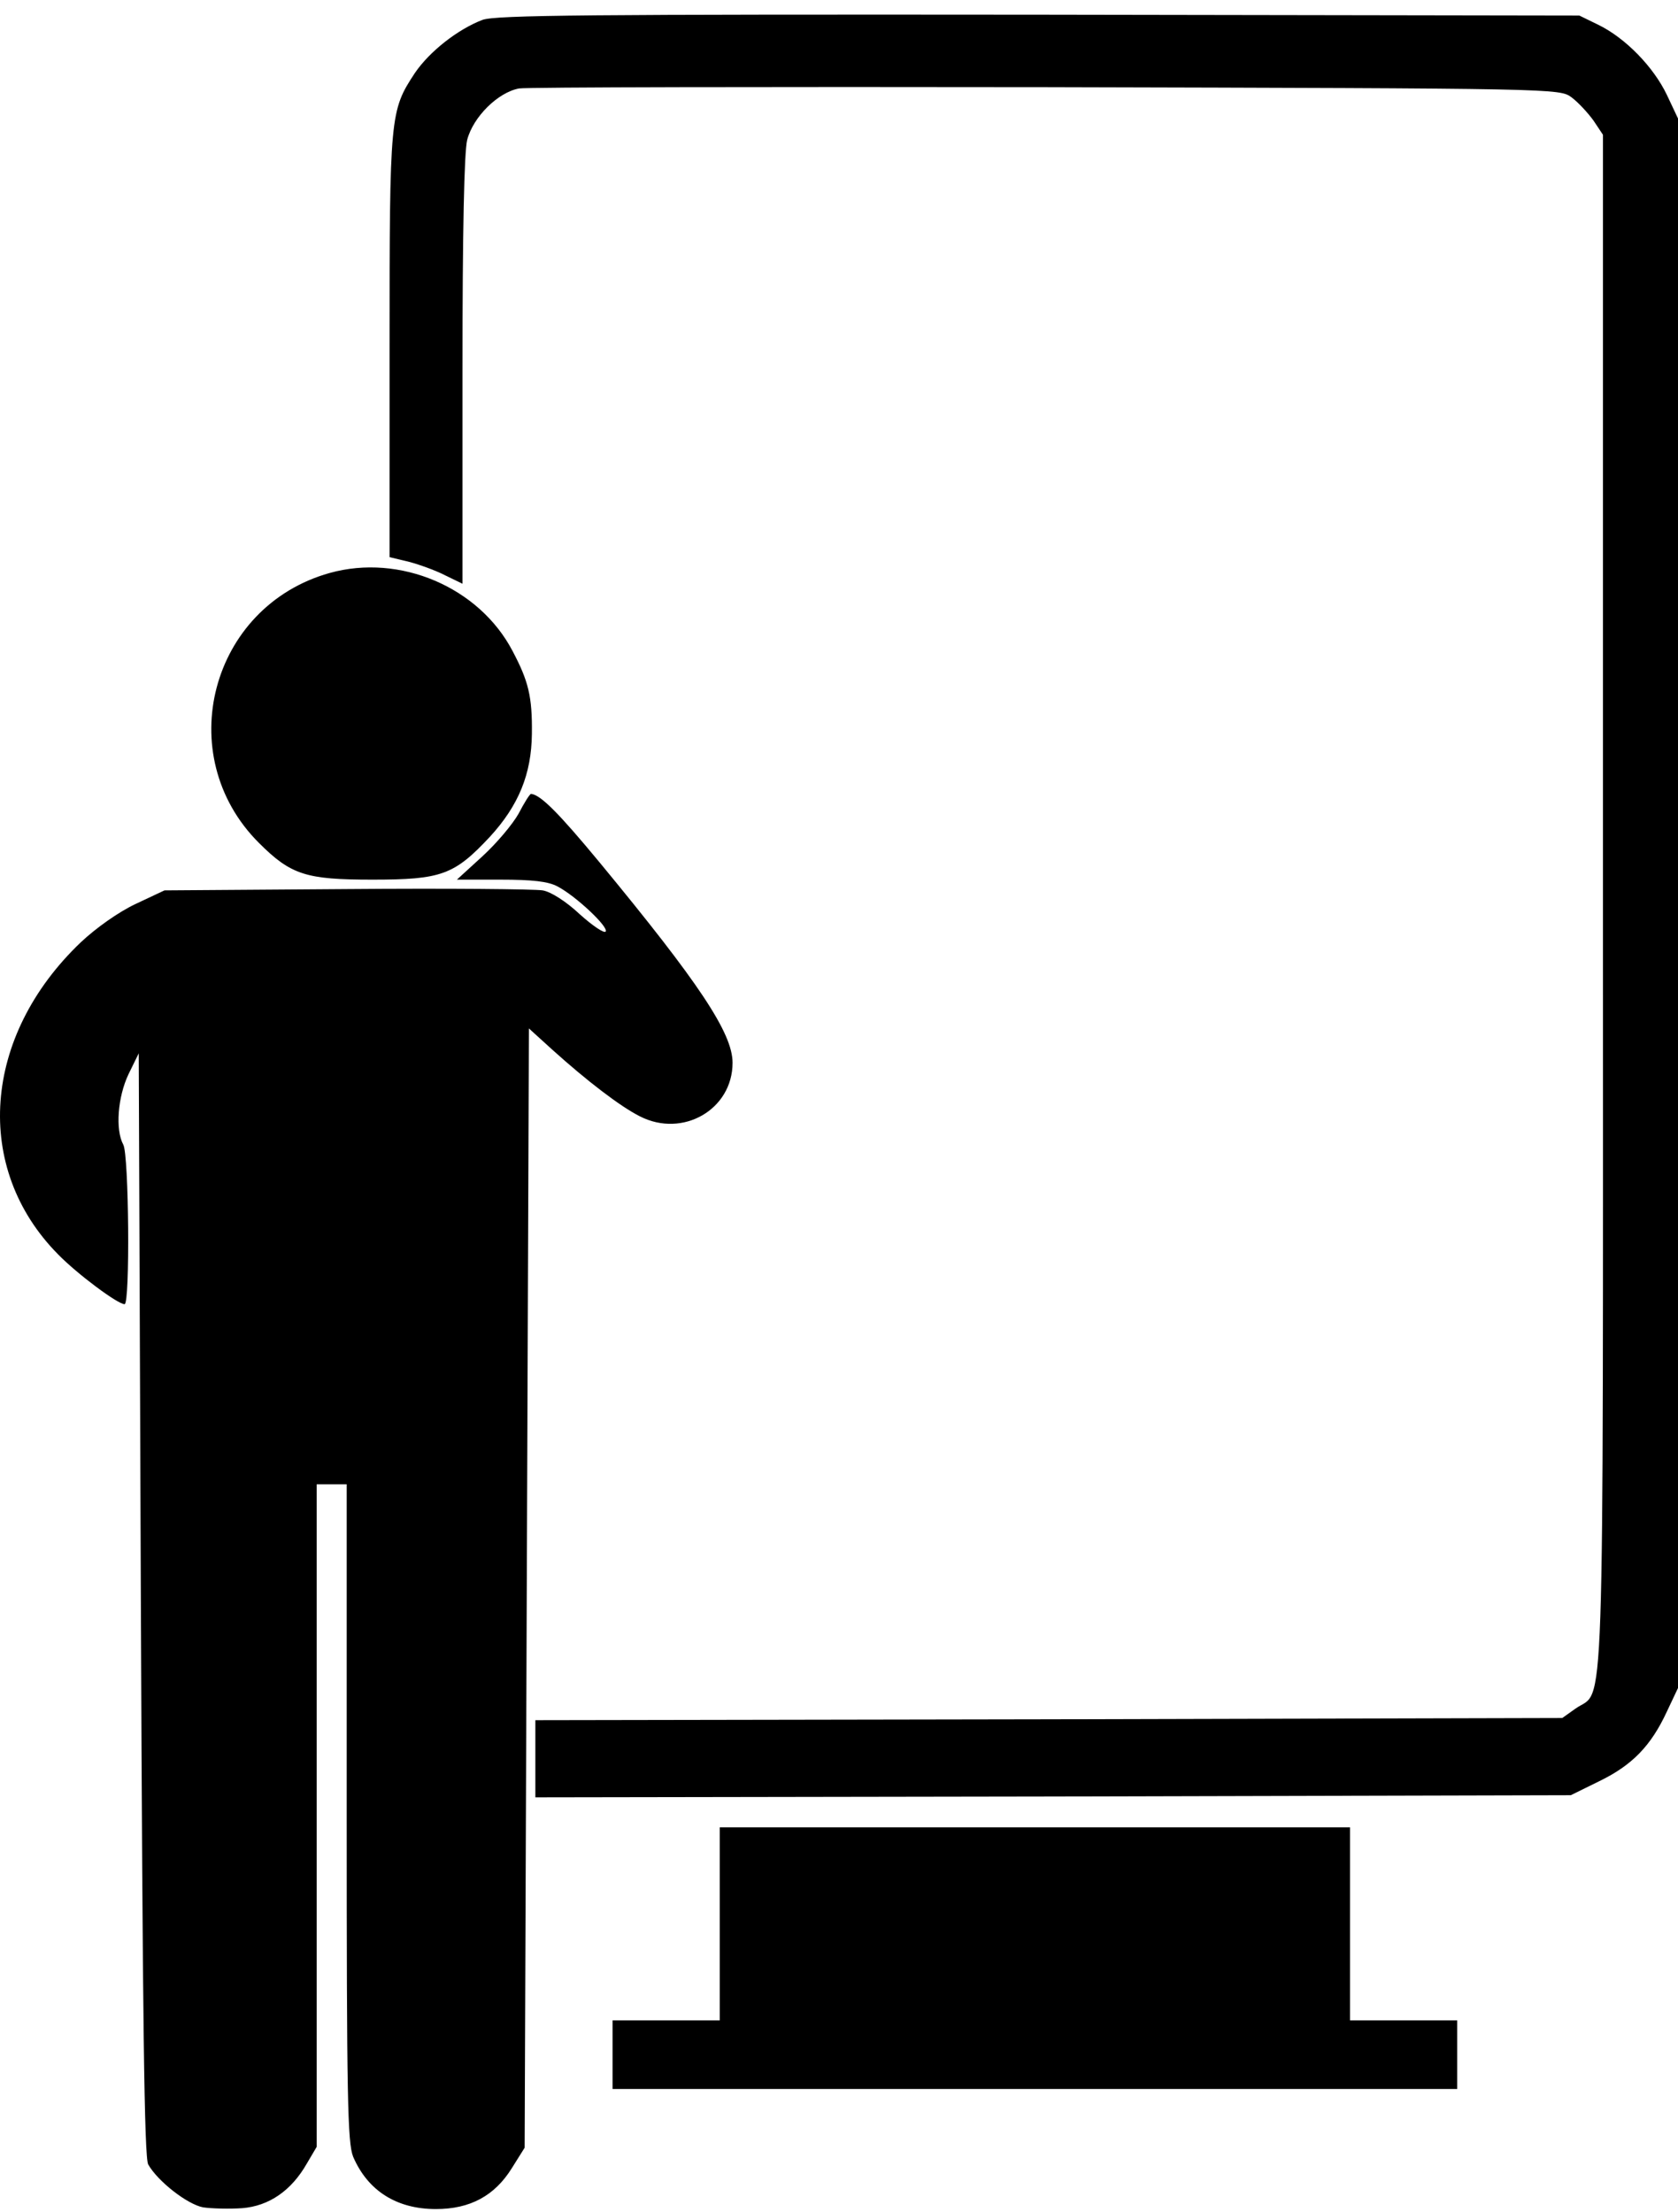 <svg width="44" height="58" viewBox="0 0 44 58" fill="none" xmlns="http://www.w3.org/2000/svg">
<path d="M12.655 0.52C12.003 0.767 11.261 1.352 10.879 1.914C10.227 2.903 10.215 3.016 10.215 9.076V14.607L10.732 14.731C11.025 14.81 11.452 14.967 11.688 15.091L12.127 15.304V9.739C12.127 6.006 12.172 3.994 12.25 3.668C12.408 3.061 13.06 2.42 13.611 2.319C13.813 2.285 20.042 2.274 27.439 2.285C40.886 2.319 40.897 2.319 41.212 2.555C41.38 2.679 41.639 2.96 41.785 3.162L42.032 3.533V23.646C42.032 45.93 42.089 44.243 41.313 44.794L40.965 45.041L27.507 45.075L14.038 45.098V46.11V47.121L27.619 47.099L41.189 47.065L41.943 46.694C42.797 46.278 43.292 45.772 43.708 44.873L44 44.255V23.68V3.106L43.708 2.487C43.359 1.757 42.628 1.003 41.92 0.655L41.414 0.408L27.248 0.385C15.387 0.374 13.015 0.396 12.655 0.52Z" fill="black"/>
<path d="M8.641 15.023C5.515 15.9 4.492 19.801 6.786 22.095C7.629 22.938 8.022 23.062 9.765 23.062C11.575 23.062 11.912 22.938 12.846 21.938C13.599 21.117 13.936 20.296 13.947 19.239C13.959 18.261 13.857 17.856 13.441 17.069C12.565 15.394 10.485 14.506 8.641 15.023Z" fill="black"/>
<path d="M13.599 21.33C13.442 21.611 13.015 22.117 12.644 22.455L11.98 23.062H13.127C13.959 23.062 14.375 23.107 14.623 23.242C15.095 23.489 15.96 24.299 15.882 24.422C15.848 24.478 15.544 24.276 15.207 23.973C14.847 23.635 14.443 23.377 14.229 23.343C14.027 23.309 11.722 23.287 9.091 23.309L4.313 23.343L3.548 23.703C3.099 23.916 2.514 24.332 2.12 24.703C-0.465 27.165 -0.713 30.628 1.525 32.888C2.03 33.405 3.087 34.192 3.267 34.192C3.413 34.192 3.38 30.268 3.233 30.01C3.02 29.616 3.087 28.762 3.368 28.166L3.638 27.615L3.694 42.062C3.739 52.99 3.784 56.565 3.886 56.745C4.133 57.184 4.909 57.791 5.325 57.87C5.549 57.903 6.01 57.915 6.348 57.892C7.056 57.836 7.641 57.431 8.045 56.723L8.304 56.284V47.594V38.914H8.697H9.091V47.515C9.091 55.025 9.113 56.172 9.26 56.543C9.642 57.431 10.395 57.915 11.43 57.915C12.329 57.915 12.97 57.566 13.419 56.846L13.757 56.307L13.813 41.635L13.869 26.963L14.488 27.525C15.387 28.335 16.264 29.009 16.781 29.268C17.905 29.841 19.209 29.088 19.209 27.863C19.209 27.087 18.333 25.771 15.724 22.612C14.645 21.308 14.173 20.836 13.925 20.813C13.892 20.813 13.745 21.049 13.599 21.33Z" fill="black"/>
<path d="M18.873 50.438V52.968H17.467H16.062V53.867V54.767H27.136H38.21V53.867V52.968H36.805H35.4V50.438V47.908H27.136H18.873V50.438Z" fill="black"/>
</svg>
